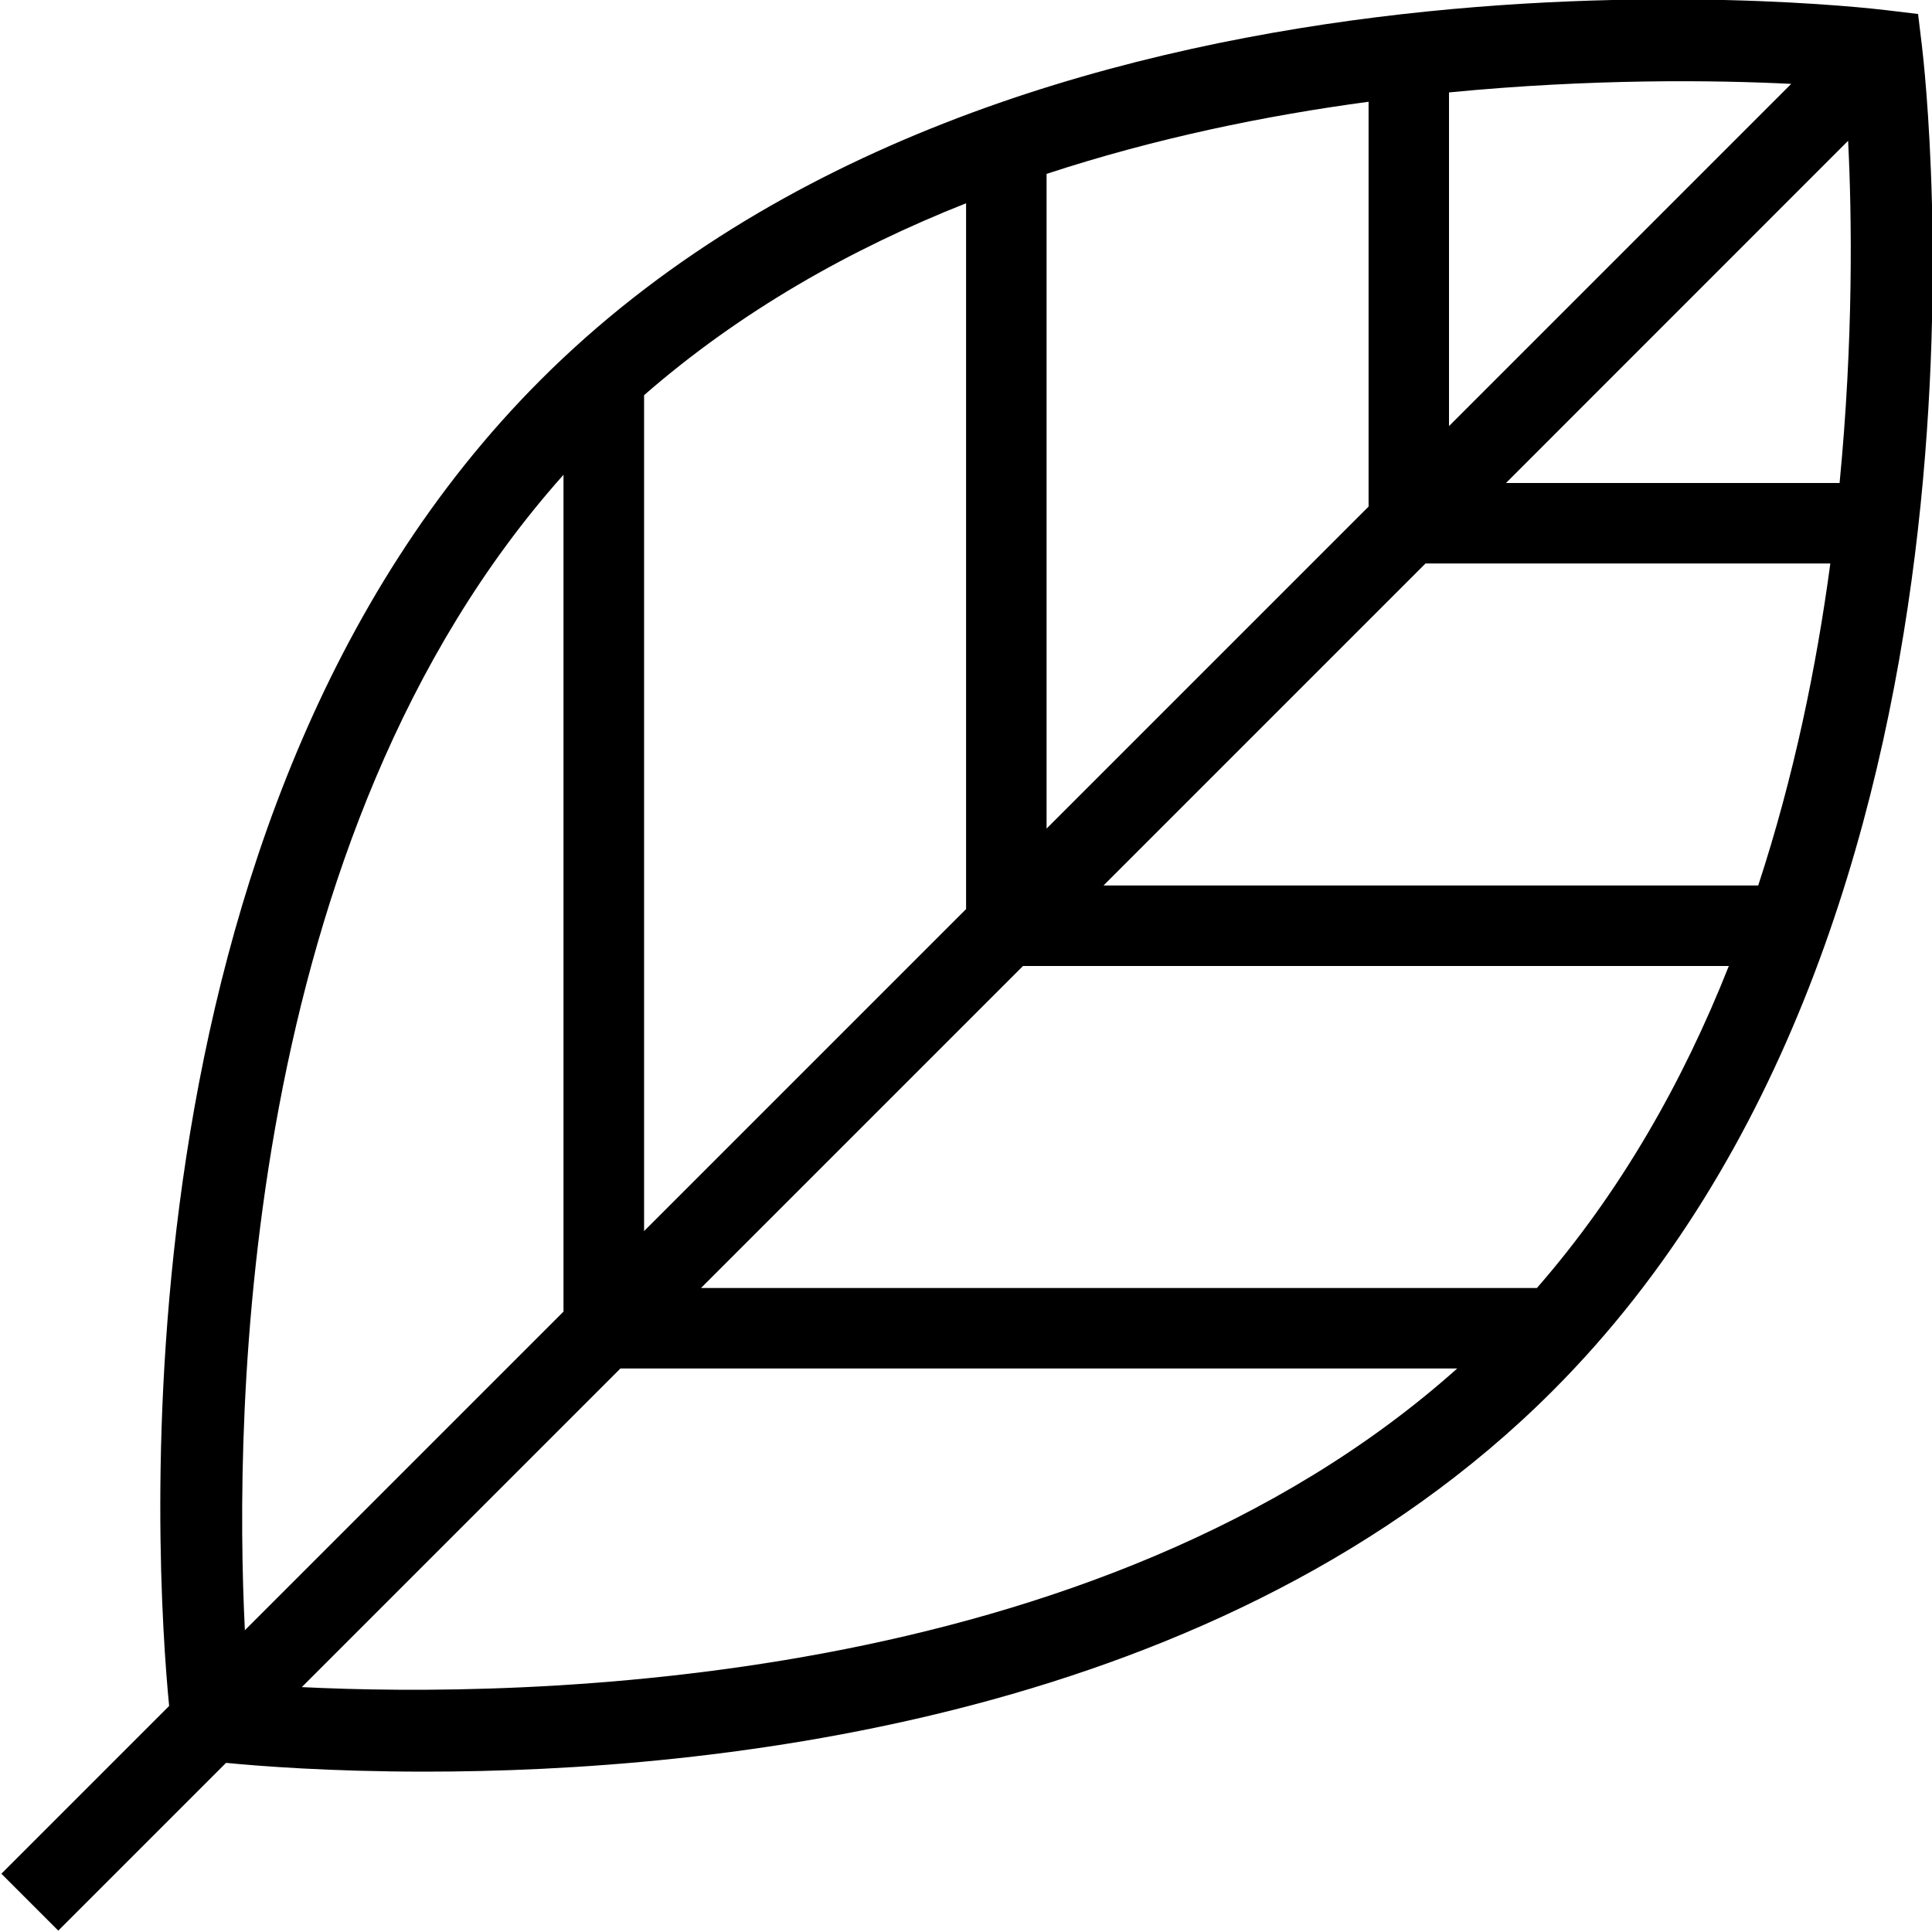 <svg id="Layer_1" viewBox="0 0 24 24" xmlns="http://www.w3.org/2000/svg" data-name="Layer 1"><path d="m23.874.563-.047-.389-.389-.047c-.441-.053-10.884-1.246-16.72 4.59-5.424 5.422-4.779 14.815-4.617 16.475l-2.084 2.084.707.707 2.084-2.084c.411.04 1.291.109 2.47.109 3.591 0 9.925-.645 14.005-4.726 5.836-5.835 4.644-16.278 4.591-16.719zm-1.021 5.437h-4.145l4.25-4.251c.048.955.066 2.475-.106 4.251zm-14.145 10 4-4h8.768c-.566 1.431-1.341 2.804-2.384 4h-10.385zm-.707-11.091c1.196-1.043 2.569-1.818 4-2.384v8.768l-4 4zm5 5.384v-8.133c1.353-.444 2.718-.724 4-.896v5.029zm.707.707 4-4h5.029c-.172 1.282-.452 2.647-.896 4h-8.134zm8.543-9.958-4.251 4.251v-4.145c1.776-.172 3.296-.154 4.251-.106zm-15.251 4.856v10.395l-3.958 3.958c-.134-2.681-.059-9.854 3.958-14.353zm-3.251 15.06 3.958-3.958h10.395c-4.499 4.017-11.672 4.09-14.352 3.958z"/></svg>